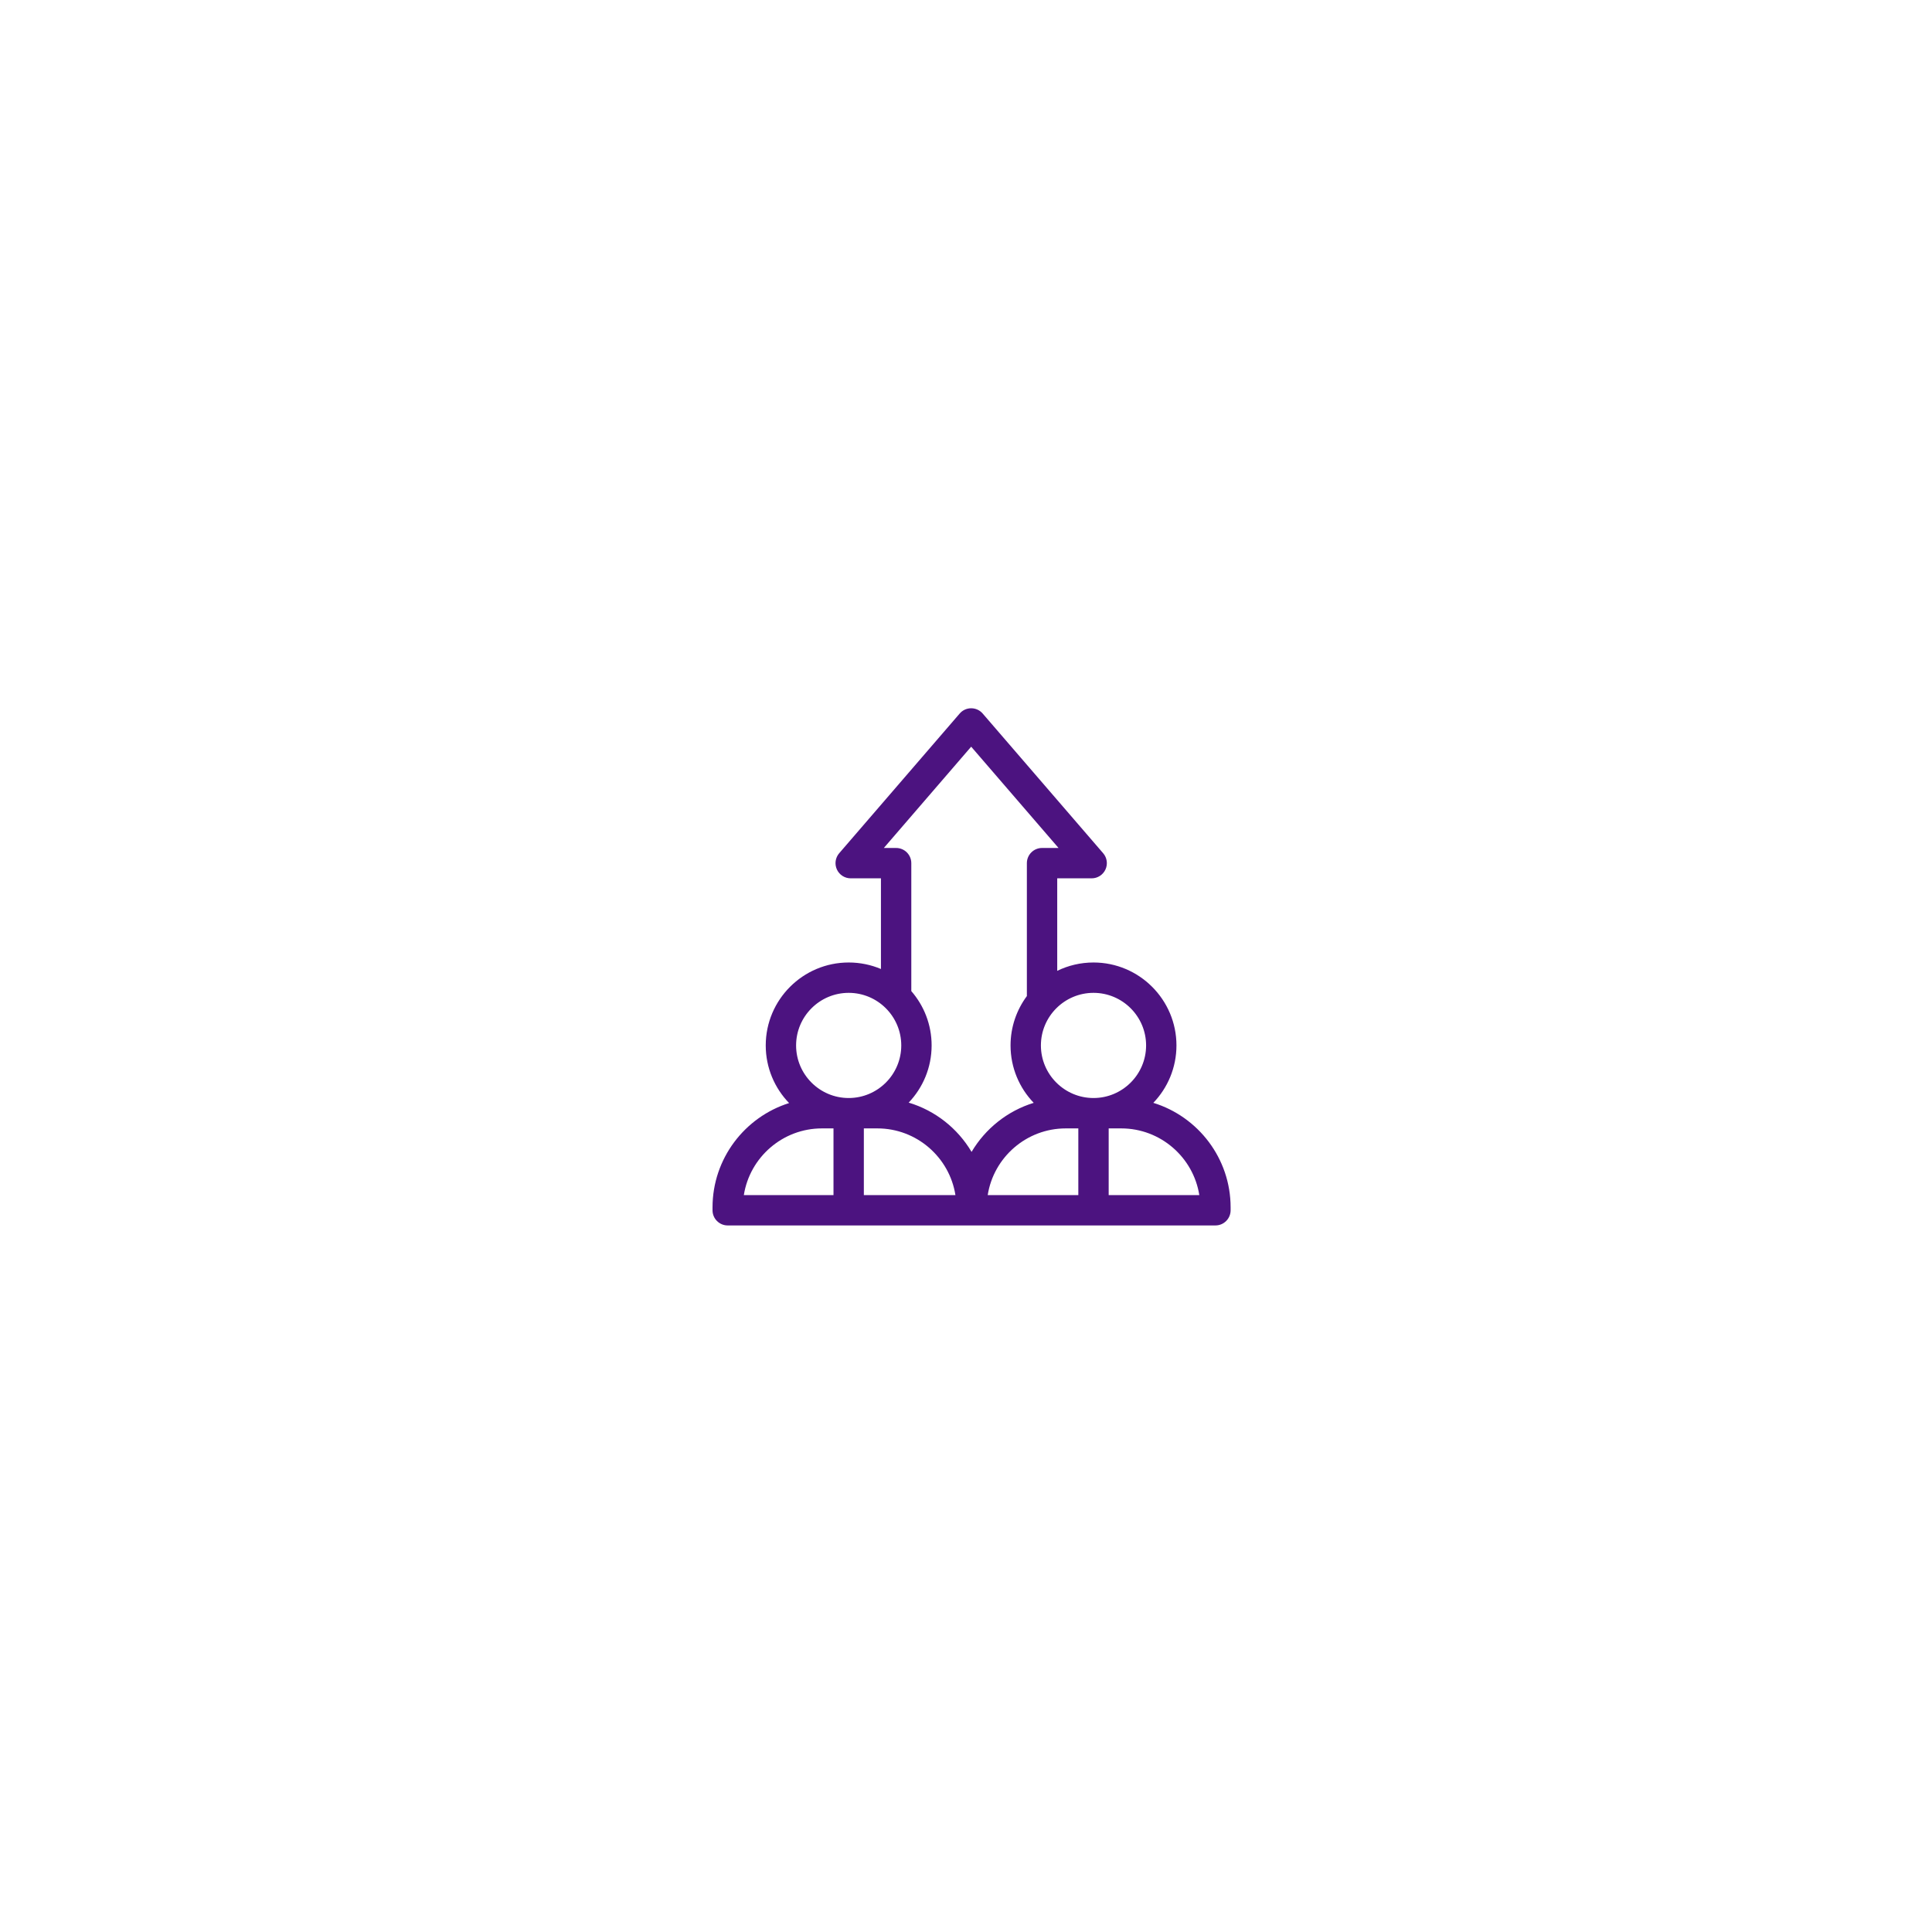<?xml version="1.0" encoding="UTF-8"?> <svg xmlns="http://www.w3.org/2000/svg" width="87" height="87" viewBox="0 0 87 87" fill="none"><g filter="url(#filter0_d_459_67)"><rect x="20.525" y="20.313" width="46.452" height="46.452" rx="2.617" fill="white"></rect></g><path d="M51.935 49.662C52.58 48.991 52.977 48.079 52.977 47.077C52.977 45.017 51.301 43.342 49.242 43.342C48.656 43.342 48.102 43.477 47.608 43.718V39.552H49.16C49.427 39.552 49.669 39.396 49.781 39.153C49.892 38.91 49.852 38.625 49.677 38.422L44.251 32.131C44.121 31.98 43.932 31.894 43.733 31.894C43.534 31.894 43.346 31.98 43.216 32.131L37.79 38.422C37.615 38.625 37.575 38.91 37.686 39.153C37.797 39.396 38.04 39.552 38.307 39.552H39.67V43.635C39.223 43.446 38.732 43.342 38.217 43.342C36.157 43.342 34.482 45.017 34.482 47.077C34.482 48.084 34.883 49 35.534 49.672C33.538 50.301 32.086 52.171 32.086 54.372V54.5C32.086 54.877 32.392 55.183 32.769 55.183H54.733C55.11 55.183 55.416 54.877 55.416 54.5V54.372C55.416 52.159 53.948 50.281 51.935 49.662ZM37.533 53.816H33.496C33.764 52.117 35.239 50.813 37.013 50.813H37.533V53.816ZM38.217 49.445C36.911 49.445 35.849 48.382 35.849 47.077C35.849 45.771 36.911 44.709 38.217 44.709C39.523 44.709 40.585 45.771 40.585 47.077C40.585 48.382 39.523 49.445 38.217 49.445ZM38.9 53.816V50.813H39.508C41.281 50.813 42.756 52.117 43.024 53.816H38.9ZM40.919 49.652C41.559 48.982 41.952 48.074 41.952 47.077C41.952 46.142 41.607 45.286 41.037 44.63V38.869C41.037 38.491 40.731 38.185 40.353 38.185H39.8L43.733 33.624L47.667 38.185H46.925C46.547 38.185 46.241 38.491 46.241 38.869V44.854C45.78 45.476 45.506 46.245 45.506 47.077C45.506 48.079 45.903 48.991 46.549 49.662C45.365 50.026 44.37 50.825 43.751 51.871C43.126 50.815 42.118 50.011 40.919 49.652ZM48.558 53.816H44.478C44.745 52.117 46.22 50.813 47.994 50.813H48.558V53.816ZM49.242 49.445C47.936 49.445 46.873 48.382 46.873 47.077C46.873 45.771 47.936 44.709 49.242 44.709C50.547 44.709 51.61 45.771 51.61 47.077C51.61 48.382 50.547 49.445 49.242 49.445ZM49.925 53.816V50.813H50.489C52.263 50.813 53.738 52.117 54.006 53.816H49.925Z" fill="#4C1380"></path><defs><filter id="filter0_d_459_67" x="0.845" y="0.632" width="85.813" height="85.813" filterUnits="userSpaceOnUse" color-interpolation-filters="sRGB"><feFlood flood-opacity="0" result="BackgroundImageFix"></feFlood><feColorMatrix in="SourceAlpha" type="matrix" values="0 0 0 0 0 0 0 0 0 0 0 0 0 0 0 0 0 0 127 0" result="hardAlpha"></feColorMatrix><feOffset></feOffset><feGaussianBlur stdDeviation="9.84"></feGaussianBlur><feComposite in2="hardAlpha" operator="out"></feComposite><feColorMatrix type="matrix" values="0 0 0 0 0 0 0 0 0 0 0 0 0 0 0 0 0 0 0.1 0"></feColorMatrix><feBlend mode="normal" in2="BackgroundImageFix" result="effect1_dropShadow_459_67"></feBlend><feBlend mode="normal" in="SourceGraphic" in2="effect1_dropShadow_459_67" result="shape"></feBlend></filter></defs></svg> 